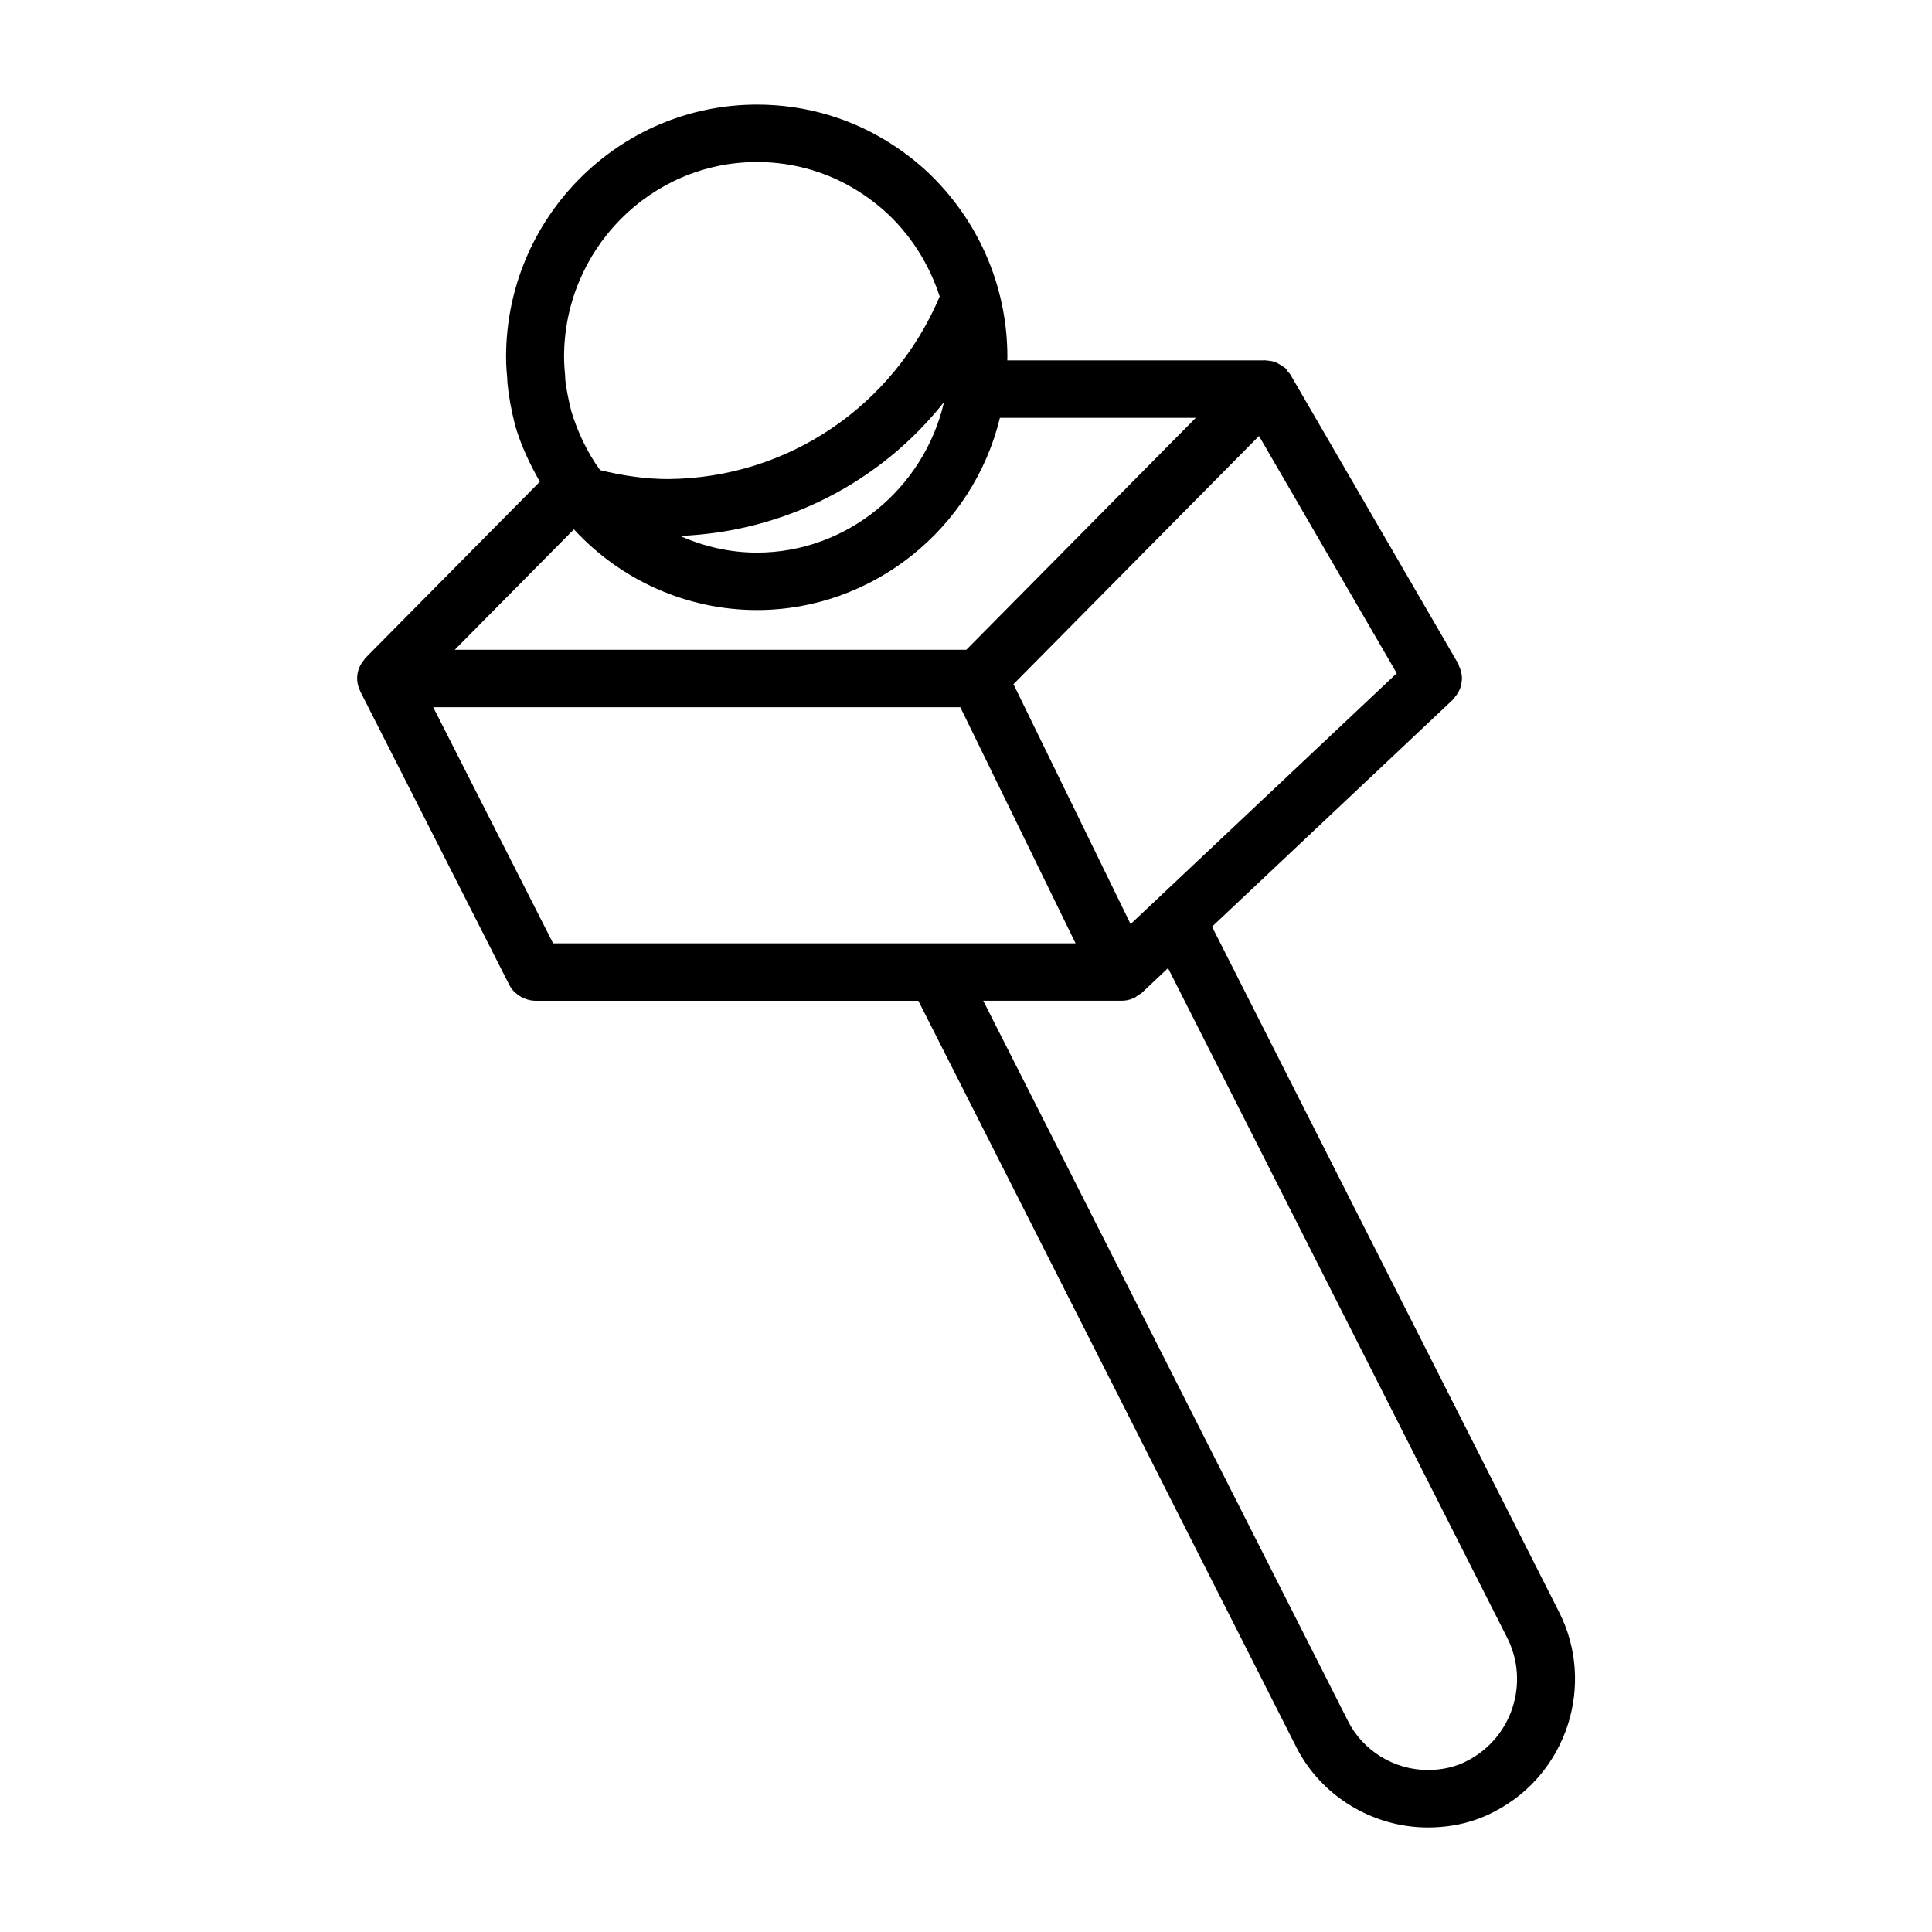 <?xml version="1.0" encoding="UTF-8"?>
<!-- Uploaded to: ICON Repo, www.svgrepo.com, Generator: ICON Repo Mixer Tools -->
<svg fill="#000000" width="800px" height="800px" version="1.1" viewBox="144 144 512 512" xmlns="http://www.w3.org/2000/svg">
 <path d="m557.12 571.1-91.922-181.52 63.945-60.27c0.156-0.141 0.211-0.34 0.348-0.496 0.363-0.395 0.637-0.812 0.898-1.266 0.242-0.418 0.465-0.812 0.621-1.258 0.164-0.465 0.242-0.93 0.316-1.418 0.07-0.488 0.133-0.945 0.102-1.434-0.016-0.473-0.125-0.922-0.234-1.395-0.125-0.504-0.262-0.984-0.496-1.457-0.086-0.188-0.086-0.395-0.188-0.582l-44.562-76.77c-0.18-0.316-0.48-0.512-0.691-0.789-0.219-0.285-0.332-0.613-0.59-0.859-0.117-0.117-0.277-0.156-0.402-0.25-0.402-0.355-0.852-0.605-1.316-0.859-0.426-0.227-0.828-0.473-1.281-0.621-0.449-0.141-0.891-0.18-1.355-0.25-0.512-0.062-1.008-0.148-1.52-0.109h-0.102c-0.133 0.008-0.262-0.016-0.395 0l-67.359 0.004c0-0.324 0.031-0.582 0.031-0.914 0-17.254-6.551-33.699-18.422-46.273-3.102-3.32-6.91-6.543-11.004-9.305-10.895-7.383-23.664-11.293-36.922-11.293-36.668 0-66.504 30.008-66.504 66.887 0 2.07 0.148 4.102 0.301 5.621 0.023 0.27 0.016 0.527 0.039 0.797 0 0.125 0 0.242 0.008 0.34 0.324 3.473 0.953 7.008 2.062 11.438 1.598 5.391 3.922 10.266 6.543 14.855l-46.305 46.793c-0.125 0.125-0.164 0.301-0.277 0.426h-0.008c-2.023 2.356-2.371 5.566-1.039 8.227 0.016 0.039 0.008 0.086 0.031 0.117l39.5 77.801c0.363 0.707 0.836 1.332 1.379 1.875 0.102 0.109 0.227 0.172 0.34 0.277 0.551 0.504 1.164 0.906 1.828 1.219 0.227 0.109 0.441 0.203 0.676 0.293 0.844 0.316 1.715 0.52 2.621 0.527h0.016 101.54l100.09 197.66c6.527 13.016 20.238 21.426 34.93 21.426 6.535 0 12.562-1.465 17.84-4.312 19.109-9.961 26.691-33.703 16.891-52.879zm-165.34-177.11c-0.094 0-0.172-0.008-0.262 0h-100.94l-31.773-62.566h139.69l30.543 62.566zm-47.164-88.324c30.645 0 57.262-21.57 64.371-50.934h51.914l-60.82 61.465h-135.57l31.582-31.922c12.434 13.512 29.973 21.391 48.523 21.391zm-20.387-19.641c27.883-1.133 53.16-14.266 69.949-35.465-5.344 23.035-25.906 39.887-49.562 39.887-7.121 0.004-14.027-1.598-20.387-4.422zm119.39 102.87-31.039-63.582 65.07-65.77 36.504 62.875zm-99.008-201.96c10.141 0 19.902 2.984 28.246 8.66 3.172 2.133 6.07 4.59 8.43 7.102 5.422 5.746 9.367 12.547 11.738 19.883-12.367 29.172-40.328 48.09-71.902 48.375-5.969 0-12.035-0.875-18.098-2.363-0.039-0.047-0.078-0.094-0.109-0.148-3.297-4.606-5.871-9.965-7.551-15.594-0.828-3.363-1.34-6.18-1.559-8.188 0-0.211-0.008-0.582-0.023-0.797-0.148-1.754-0.301-3.504-0.301-5.258 0-28.496 22.934-51.672 51.129-51.672zm188.35 423.63c-3.094 1.66-6.652 2.504-10.578 2.504-8.902 0-17.199-5.086-21.16-12.988l-96.656-190.88h36.73 0.016c0.984 0 1.953-0.203 2.875-0.582 0.094-0.039 0.172-0.094 0.277-0.133 0.055-0.023 0.117-0.016 0.172-0.039 0.348-0.164 0.566-0.457 0.875-0.66 0.355-0.234 0.762-0.371 1.078-0.676l6.949-6.551 89.836 177.39c6.055 11.832 1.426 26.441-10.414 32.621z"/>
</svg>